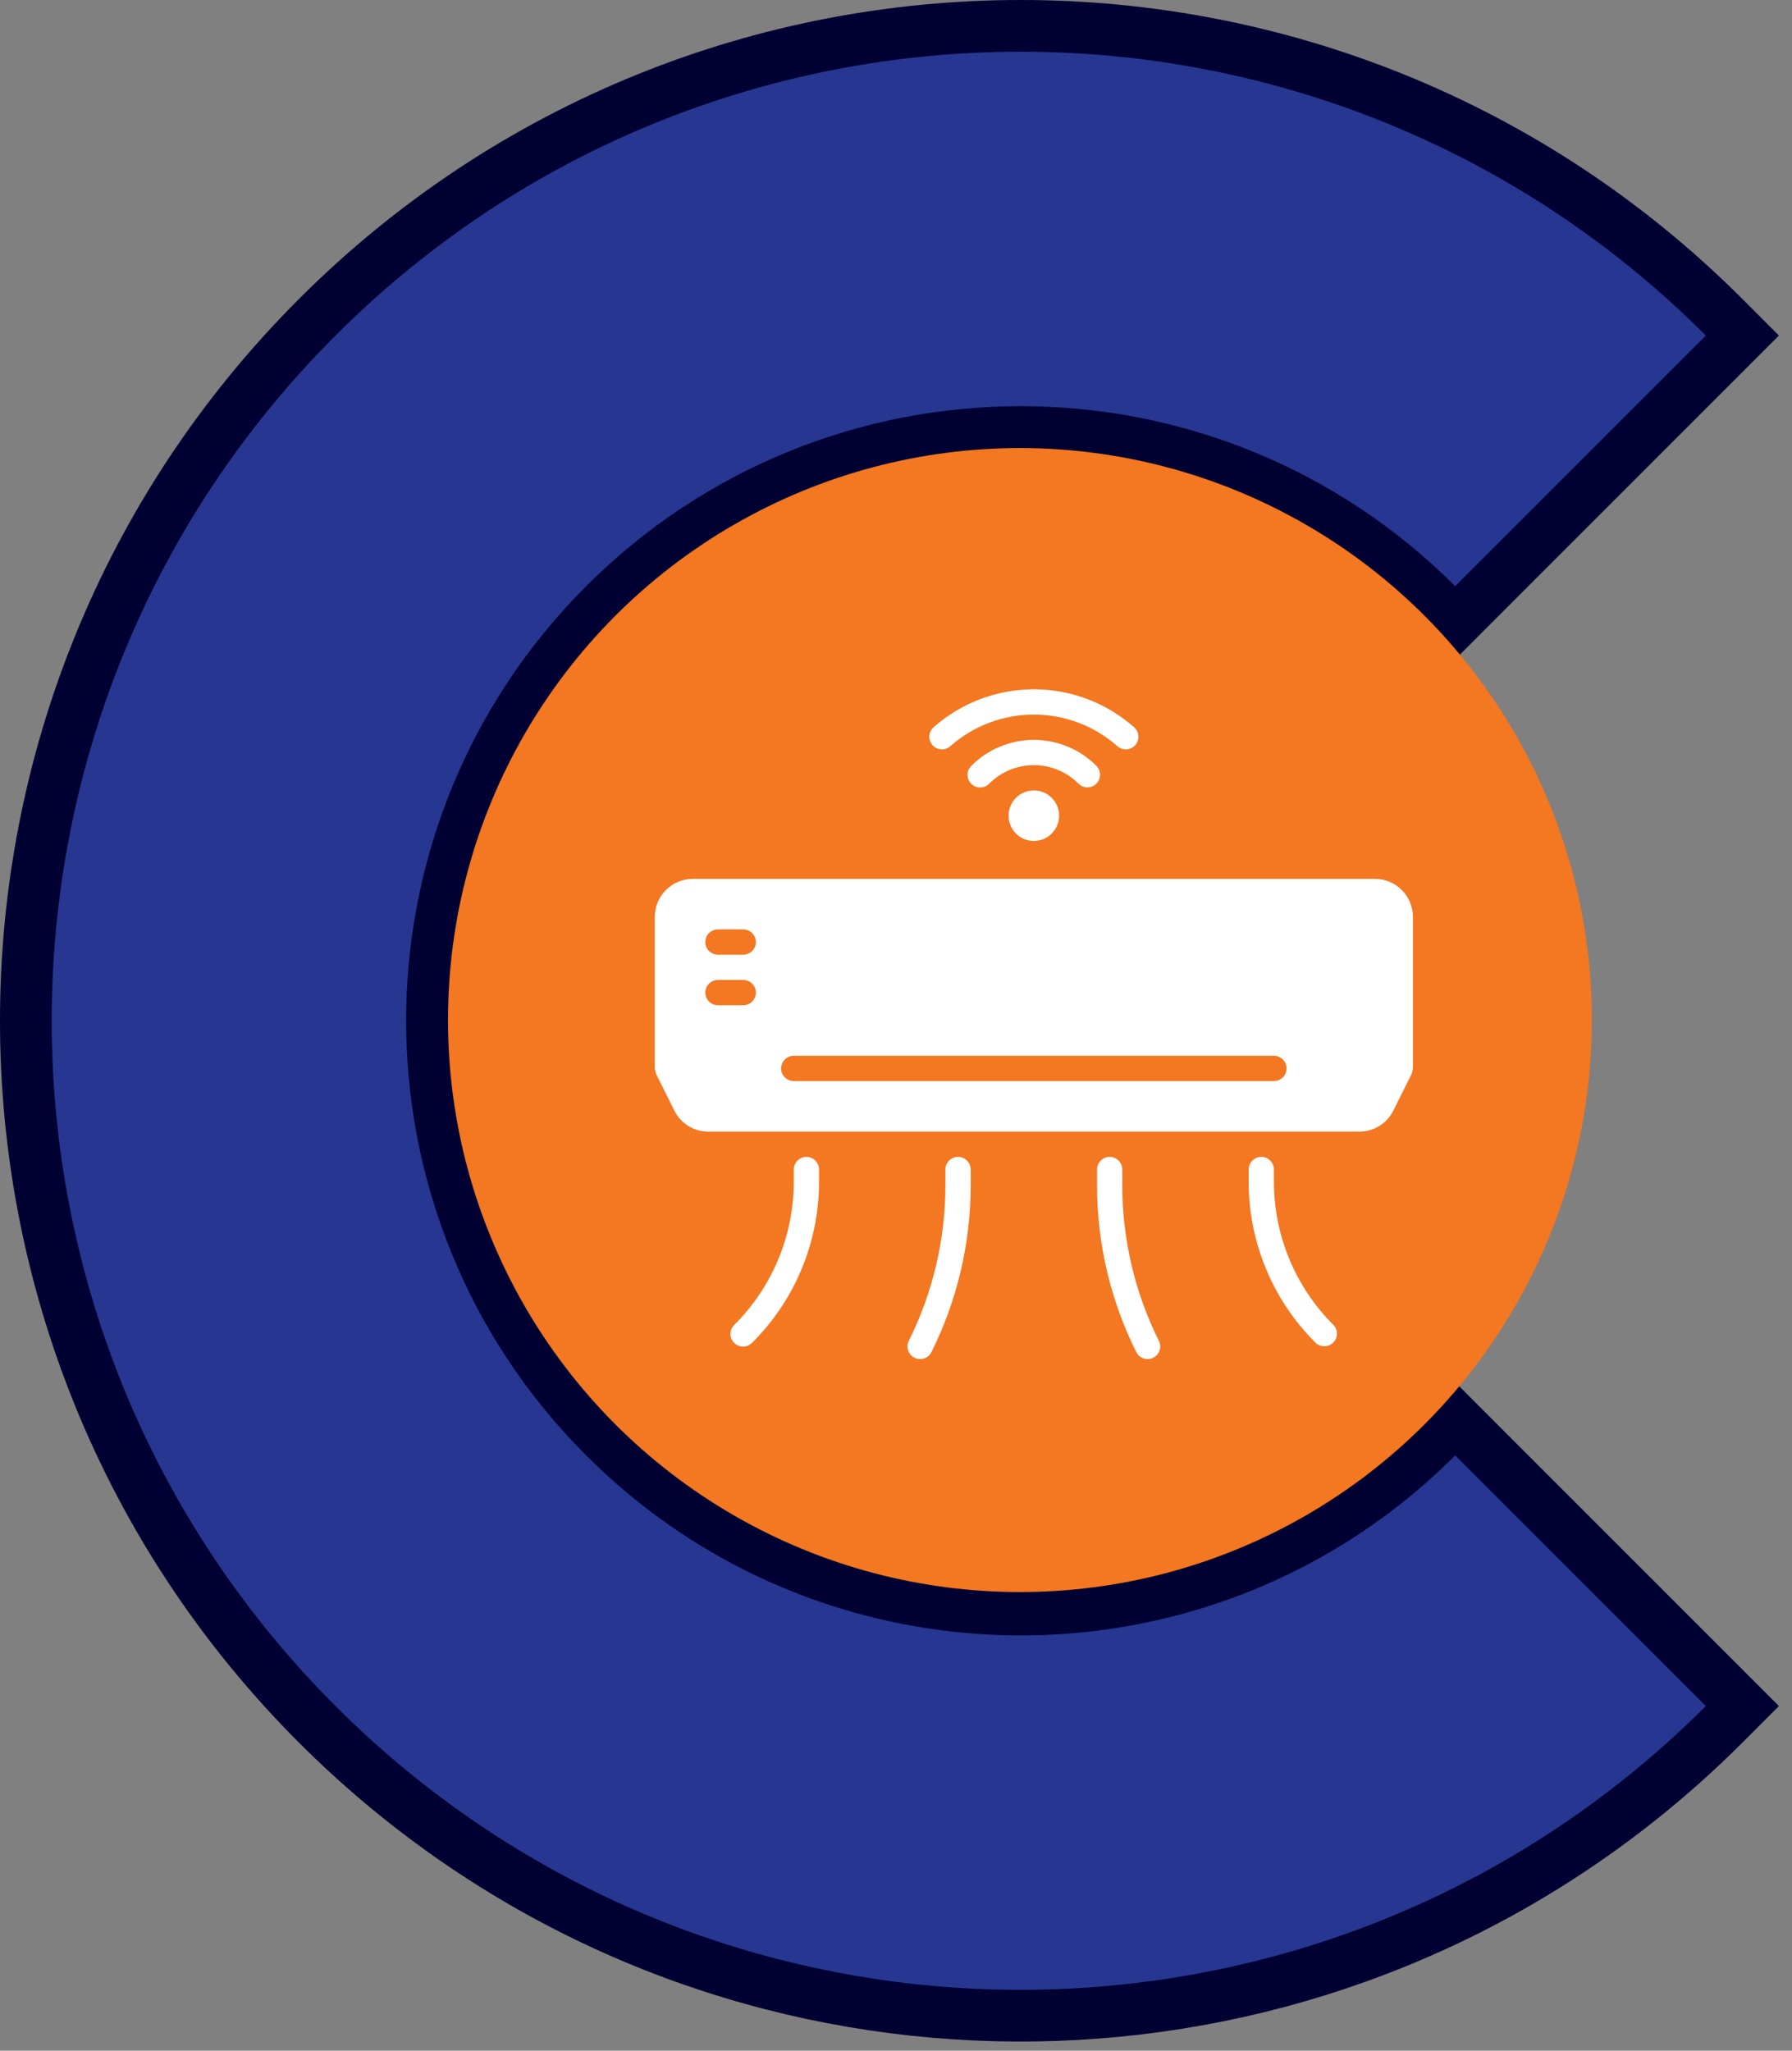<svg width="104" height="119" viewBox="0 0 104 119" fill="none" xmlns="http://www.w3.org/2000/svg">
<rect x="0" y="0" width="104" height="119" fill="#808080" stroke="none"/>
<path d="M83.394 35.077L84.455 36.138L85.515 35.077L100.061 20.532L101.121 19.471L100.061 18.41C77.513 -4.137 40.957 -4.137 18.41 18.41C-4.137 40.957 -4.137 77.513 18.41 100.061C37.772 119.422 67.436 122.147 89.712 108.284C93.399 105.989 96.876 103.246 100.061 100.061L101.121 99L100.061 97.939L85.515 83.394L84.455 82.333L83.394 83.394C81.49 85.298 79.429 86.921 77.258 88.272C64.078 96.475 46.517 94.834 35.077 83.394C21.735 70.052 21.735 48.419 35.077 35.077C48.419 21.735 70.052 21.735 83.394 35.077Z" fill="#273691" stroke="#000033" stroke-width="3"/>
<circle cx="59.193" cy="59.193" r="33.193" fill="#F47721"/>
<path d="M55.6 67.133C55.406 67.133 55.219 67.211 55.082 67.348C54.944 67.486 54.867 67.672 54.867 67.867V68.814C54.863 71.935 54.136 75.012 52.744 77.805C52.657 77.979 52.643 78.181 52.704 78.365C52.766 78.55 52.898 78.702 53.072 78.789C53.246 78.876 53.447 78.891 53.632 78.829C53.817 78.768 53.969 78.635 54.056 78.461C55.55 75.465 56.329 72.163 56.334 68.814V67.867C56.334 67.672 56.256 67.486 56.119 67.348C55.981 67.211 55.795 67.133 55.6 67.133Z" fill="white"/>
<path d="M65.133 68.814V67.867C65.133 67.672 65.056 67.486 64.919 67.348C64.781 67.211 64.595 67.133 64.4 67.133C64.206 67.133 64.019 67.211 63.882 67.348C63.744 67.486 63.667 67.672 63.667 67.867V68.814C63.671 72.163 64.45 75.465 65.944 78.461C65.987 78.548 66.047 78.624 66.12 78.688C66.192 78.751 66.277 78.799 66.368 78.829C66.46 78.86 66.556 78.872 66.652 78.865C66.748 78.858 66.842 78.832 66.928 78.789C67.014 78.746 67.091 78.687 67.154 78.614C67.217 78.541 67.265 78.457 67.296 78.365C67.326 78.274 67.338 78.177 67.332 78.081C67.325 77.985 67.299 77.891 67.256 77.805C65.864 75.012 65.137 71.935 65.133 68.814Z" fill="white"/>
<path d="M73.933 68.548V67.867C73.933 67.672 73.856 67.486 73.719 67.348C73.581 67.211 73.395 67.133 73.2 67.133C73.006 67.133 72.819 67.211 72.682 67.348C72.544 67.486 72.467 67.672 72.467 67.867V68.548C72.462 70.289 72.803 72.013 73.469 73.622C74.135 75.23 75.114 76.691 76.348 77.919C76.487 78.052 76.672 78.126 76.864 78.124C77.056 78.123 77.24 78.046 77.376 77.91C77.512 77.774 77.59 77.59 77.591 77.397C77.593 77.205 77.519 77.02 77.385 76.882C76.288 75.79 75.417 74.491 74.825 73.06C74.232 71.63 73.929 70.096 73.933 68.548Z" fill="white"/>
<path d="M46.8 67.133C46.605 67.133 46.419 67.211 46.282 67.348C46.144 67.486 46.067 67.672 46.067 67.867V68.548C46.071 70.096 45.768 71.63 45.175 73.06C44.583 74.491 43.713 75.79 42.615 76.882C42.545 76.949 42.489 77.03 42.45 77.12C42.412 77.209 42.392 77.305 42.391 77.403C42.39 77.5 42.409 77.597 42.446 77.687C42.483 77.777 42.537 77.859 42.606 77.928C42.675 77.996 42.757 78.051 42.847 78.088C42.937 78.125 43.033 78.143 43.131 78.142C43.228 78.142 43.324 78.121 43.414 78.083C43.503 78.044 43.584 77.989 43.652 77.919C44.886 76.691 45.865 75.23 46.531 73.622C47.197 72.013 47.538 70.289 47.533 68.548V67.867C47.533 67.672 47.456 67.486 47.319 67.348C47.181 67.211 46.995 67.133 46.8 67.133Z" fill="white"/>
<path d="M60 48.8C60.81 48.8 61.467 48.144 61.467 47.334C61.467 46.524 60.81 45.867 60 45.867C59.19 45.867 58.533 46.524 58.533 47.334C58.533 48.144 59.19 48.8 60 48.8Z" fill="white"/>
<path d="M63.109 45.691C63.254 45.691 63.395 45.648 63.516 45.568C63.636 45.487 63.73 45.373 63.786 45.239C63.842 45.106 63.857 44.959 63.829 44.817C63.801 44.675 63.732 44.544 63.63 44.441C63.154 43.963 62.588 43.584 61.965 43.326C61.342 43.067 60.674 42.934 60 42.934C59.325 42.934 58.657 43.067 58.035 43.326C57.412 43.584 56.846 43.963 56.37 44.441C56.301 44.509 56.246 44.59 56.208 44.68C56.171 44.769 56.151 44.865 56.151 44.962C56.151 45.059 56.17 45.156 56.207 45.245C56.244 45.335 56.299 45.416 56.368 45.484C56.437 45.553 56.519 45.607 56.609 45.643C56.699 45.68 56.795 45.698 56.892 45.697C56.989 45.696 57.085 45.676 57.174 45.638C57.263 45.599 57.344 45.544 57.411 45.474C57.751 45.133 58.154 44.864 58.599 44.679C59.043 44.495 59.519 44.4 60 44.4C60.481 44.4 60.957 44.495 61.401 44.679C61.846 44.864 62.249 45.133 62.589 45.474C62.657 45.543 62.738 45.597 62.827 45.635C62.917 45.672 63.012 45.691 63.109 45.691Z" fill="white"/>
<path d="M55.161 43.293C56.498 42.116 58.219 41.467 60 41.467C61.782 41.467 63.502 42.116 64.839 43.293C64.911 43.359 64.995 43.41 65.087 43.443C65.179 43.475 65.276 43.49 65.374 43.485C65.471 43.479 65.566 43.455 65.654 43.412C65.742 43.37 65.82 43.31 65.885 43.237C65.949 43.164 65.999 43.079 66.03 42.986C66.061 42.894 66.073 42.796 66.066 42.699C66.059 42.602 66.033 42.507 65.988 42.42C65.944 42.333 65.883 42.256 65.809 42.193C64.204 40.78 62.139 40 60 40C57.862 40 55.797 40.78 54.191 42.193C54.117 42.256 54.056 42.333 54.012 42.42C53.968 42.507 53.941 42.602 53.934 42.699C53.927 42.796 53.94 42.894 53.971 42.986C54.002 43.079 54.051 43.164 54.115 43.237C54.18 43.31 54.258 43.37 54.346 43.412C54.434 43.455 54.529 43.479 54.627 43.485C54.724 43.49 54.821 43.475 54.913 43.443C55.005 43.41 55.089 43.359 55.161 43.293Z" fill="white"/>
<path d="M79.8 51H40.2C39.617 51.002 39.059 51.234 38.646 51.647C38.234 52.059 38.002 52.617 38 53.2V62C38 62.008 38.007 62.015 38.007 62.022C38.01 62.072 38.02 62.122 38.037 62.169C38.042 62.217 38.054 62.264 38.073 62.308C38.073 62.312 38.073 62.316 38.075 62.32C38.076 62.324 38.078 62.327 38.081 62.33L39.137 64.45C39.319 64.816 39.6 65.125 39.949 65.34C40.298 65.555 40.7 65.668 41.109 65.667H78.891C79.3 65.668 79.702 65.555 80.051 65.34C80.4 65.125 80.681 64.816 80.863 64.45L81.919 62.33C81.922 62.327 81.924 62.324 81.925 62.32C81.927 62.316 81.927 62.312 81.927 62.308C81.946 62.264 81.958 62.217 81.963 62.169C81.98 62.122 81.99 62.072 81.993 62.022C81.993 62.015 82 62.008 82 62V53.2C81.998 52.617 81.766 52.059 81.354 51.647C80.942 51.234 80.383 51.002 79.8 51ZM43.133 58.334H41.667C41.472 58.334 41.286 58.256 41.148 58.119C41.011 57.981 40.933 57.795 40.933 57.6C40.933 57.406 41.011 57.219 41.148 57.082C41.286 56.944 41.472 56.867 41.667 56.867H43.133C43.328 56.867 43.514 56.944 43.652 57.082C43.789 57.219 43.867 57.406 43.867 57.6C43.867 57.795 43.789 57.981 43.652 58.119C43.514 58.256 43.328 58.334 43.133 58.334ZM43.133 55.4H41.667C41.472 55.4 41.286 55.323 41.148 55.185C41.011 55.048 40.933 54.861 40.933 54.667C40.933 54.472 41.011 54.286 41.148 54.148C41.286 54.011 41.472 53.934 41.667 53.934H43.133C43.328 53.934 43.514 54.011 43.652 54.148C43.789 54.286 43.867 54.472 43.867 54.667C43.867 54.861 43.789 55.048 43.652 55.185C43.514 55.323 43.328 55.4 43.133 55.4ZM73.933 62.734H46.067C45.872 62.734 45.686 62.656 45.548 62.519C45.411 62.381 45.333 62.195 45.333 62C45.333 61.806 45.411 61.619 45.548 61.482C45.686 61.344 45.872 61.267 46.067 61.267H73.933C74.128 61.267 74.314 61.344 74.452 61.482C74.589 61.619 74.667 61.806 74.667 62C74.667 62.195 74.589 62.381 74.452 62.519C74.314 62.656 74.128 62.734 73.933 62.734Z" fill="white"/>
</svg>
